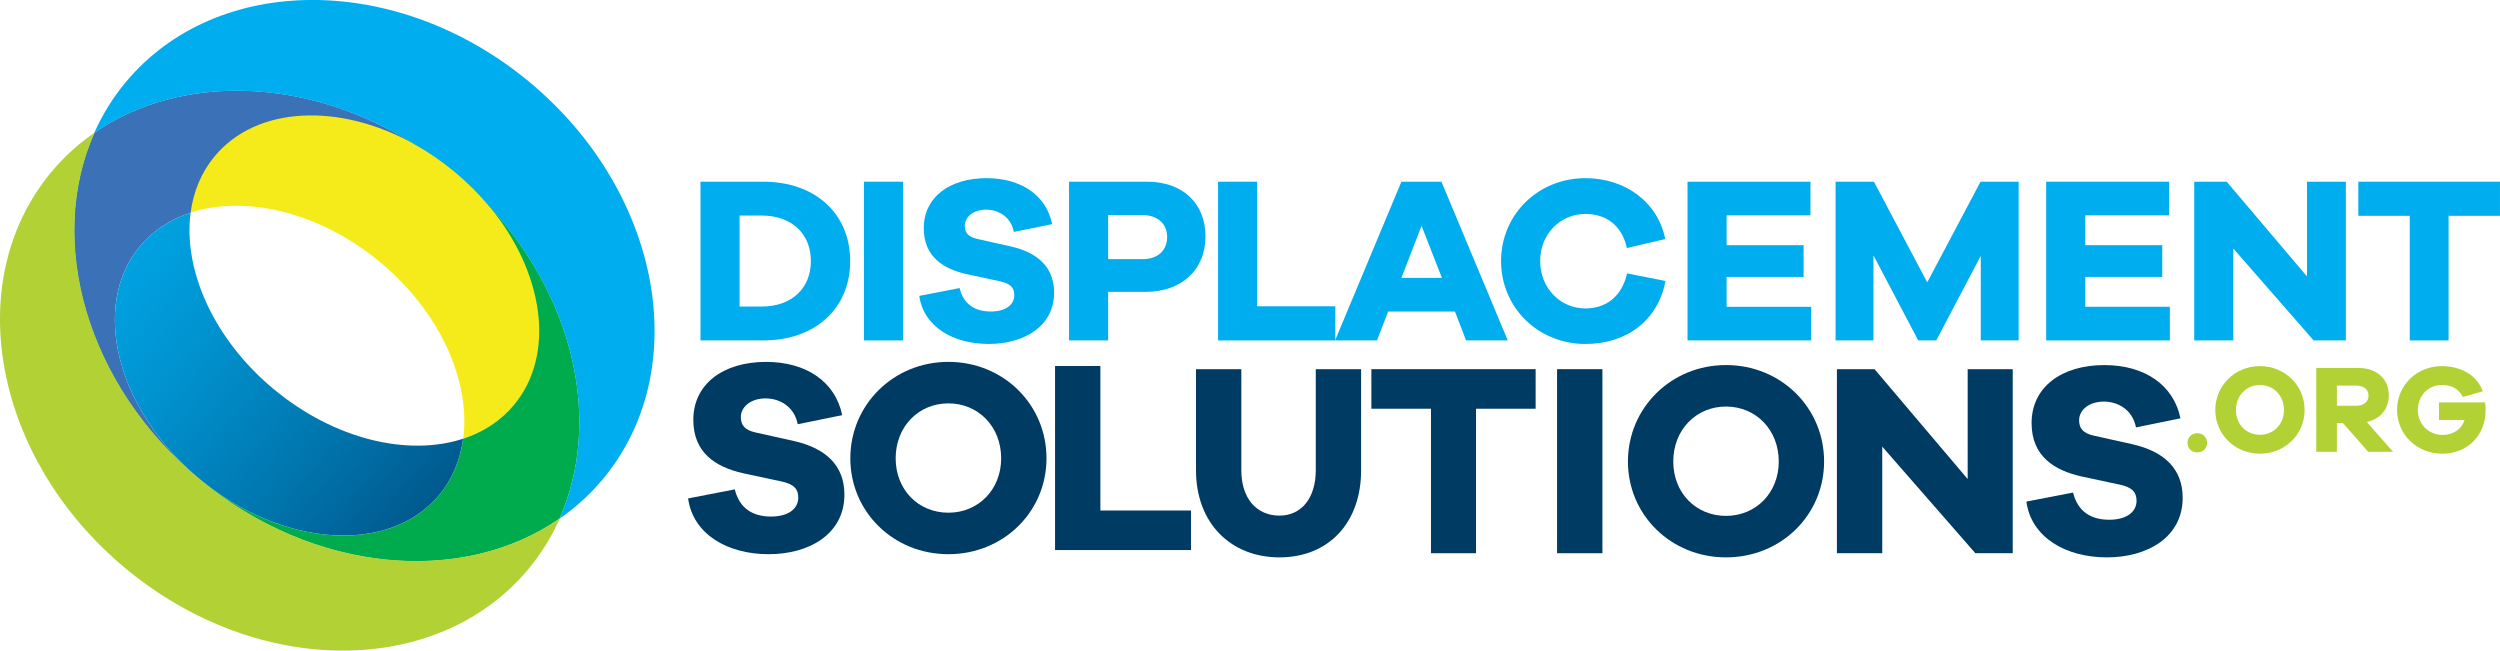 <svg preserveAspectRatio="xMidYMid meet" data-bbox="0 -0.01 1139.84 296.649" viewBox="0 0 1139.85 296.64" xmlns="http://www.w3.org/2000/svg" data-type="ugc" role="presentation" aria-hidden="true" aria-label="">
    <g>
        <defs>
            <linearGradient gradientUnits="userSpaceOnUse" gradientTransform="rotate(39.68 -1100.129 85.333)" y2="-618.18" x2="-240.62" y1="-618.18" x1="40.39" id="06930ac1-2009-4e03-985a-724c277ea24f_comp-l3mj9wxv">
                <stop stop-color="#004071" offset="0"></stop>
                <stop stop-color="#00497b" offset=".06"></stop>
                <stop stop-color="#0074ac" offset=".37"></stop>
                <stop stop-color="#0093d0" offset=".64"></stop>
                <stop stop-color="#00a6e6" offset=".86"></stop>
                <stop stop-color="#00adee" offset="1"></stop>
            </linearGradient>
            <linearGradient gradientUnits="userSpaceOnUse" gradientTransform="rotate(39.68 -1100.129 85.333)" y2="-563.75" x2="-89.42" y1="-563.75" x1="-89.11" id="41887f8a-355d-4085-8106-c832b31b42b9_comp-l3mj9wxv">
                <stop stop-color="#c8c82d" offset="0"></stop>
                <stop stop-color="#839b3f" offset="1"></stop>
            </linearGradient>
        </defs>
        <path d="M348 82.85c23.87 0 39.63 14.69 39.63 36.18s-15.77 36.18-39.63 36.18h-28.62V82.85H348Zm-.65 56.91c13.5 0 22.36-8.21 22.36-20.74s-8.85-20.74-22.36-20.74H337.2v41.47h10.15Z" fill="#00adee"></path>
        <path d="M393.91 155.21V82.85h17.82v72.36h-17.82Z" fill="#00adee"></path>
        <path d="m479.75 102.18-17.5 3.56c-1.3-6.8-6.91-10.15-12.64-10.15s-9.72 3.24-9.72 7.34c0 2.92 1.29 5.08 5.83 6.05l15.01 3.35c12.53 2.81 19.87 9.61 19.87 21.06 0 15.44-13.72 23.43-29.81 23.43s-29.7-7.78-31.64-21.92l18.36-3.56c1.83 7.45 7.02 10.69 14.25 10.69 6.7 0 10.69-3.02 10.69-7.45 0-3.24-1.51-5.29-6.7-6.37l-15.12-3.24c-10.37-2.38-19.44-7.78-19.44-20.95 0-14.04 11.66-22.79 28.62-22.79 15.77 0 27.21 7.78 29.92 20.95Z" fill="#00adee"></path>
        <path d="M523.06 82.85c16.31 0 26.57 10.04 26.57 24.95s-10.58 25.27-27.33 25.27h-17.06v22.14h-17.82V82.85h35.64Zm-2.05 35.31c6.91 0 11.13-4 11.13-10.15 0-5.83-4.21-9.94-11.13-9.94h-15.77v20.09h15.77Z" fill="#00adee"></path>
        <path d="M608.82 155.21h-53.46V82.85h17.82v56.8h35.64v15.55Z" fill="#00adee"></path>
        <path d="m668.44 155.21-5.07-13.18h-30.46l-5.08 13.18h-19.11l30.24-72.36h18.25l30.24 72.36h-19.01Zm-20.3-52.27-9.18 23.76h18.47l-9.29-23.76Z" fill="#00adee"></path>
        <path d="M759.35 128.1c-3.35 18.15-17.93 28.73-36.5 28.73-21.49 0-38.45-16.52-38.45-37.8s16.95-37.8 38.45-37.8c17.82 0 32.94 10.58 36.4 27.76l-17.5 4.1c-2.27-10.48-9.61-15.55-18.9-15.55-11.45 0-20.63 9.18-20.63 21.49s9.18 21.6 20.63 21.6c9.18 0 16.52-5.18 19.01-15.98l17.5 3.46Z" fill="#00adee"></path>
        <path d="M825.78 155.21h-56.37V82.85h56.05v15.33h-38.23v13.61h35.1v14.47h-35.1v13.61h38.56v15.34Z" fill="#00adee"></path>
        <path d="M920.39 155.21h-17.28v-38.56l-20.3 38.56h-8.21l-20.41-38.77v38.77h-17.28V82.85h17.49l24.3 45.9 24.3-45.9h17.39v72.36Z" fill="#00adee"></path>
        <path d="M989.31 155.21h-56.37V82.85h56.05v15.33h-38.23v13.61h35.1v14.47h-35.1v13.61h38.56v15.34Z" fill="#00adee"></path>
        <path d="M1069.56 155.21h-14.69l-36.61-41.9v41.9h-17.82V82.85h14.8l36.61 43.2v-43.2h17.71v72.36Z" fill="#00adee"></path>
        <path d="M1116.41 98.4v56.81h-17.71V98.4h-23.44V82.85h64.58V98.4h-23.44Z" fill="#00adee"></path>
        <path d="m384 189.29-20.29 4.13c-1.5-7.89-8.02-11.77-14.66-11.77s-11.27 3.76-11.27 8.52c0 3.38 1.5 5.89 6.76 7.02l17.41 3.88c14.53 3.26 23.05 11.15 23.05 24.43 0 17.91-15.91 27.18-34.57 27.18s-34.44-9.02-36.7-25.43l21.29-4.13c2.13 8.65 8.14 12.4 16.54 12.4 7.77 0 12.4-3.5 12.4-8.64 0-3.76-1.76-6.14-7.77-7.39l-17.54-3.76c-12.02-2.76-22.54-9.02-22.54-24.3 0-16.28 13.53-26.43 33.19-26.43 18.29 0 31.57 9.02 34.7 24.3Z" fill="#003b64"></path>
        <path d="M477.14 208.96c0 24.43-19.66 43.72-44.72 43.72s-44.72-19.29-44.72-43.72 19.67-43.97 44.72-43.97 44.72 19.42 44.72 43.97Zm-20.67 0c0-14.41-10.39-25.05-24.05-25.05s-24.05 10.65-24.05 25.05 10.4 24.8 24.05 24.8 24.05-10.52 24.05-24.8Z" fill="#003b64"></path>
        <path d="M543.04 250.79h-62v-83.92h20.67v65.89h41.33v18.04Z" fill="#003b64"></path>
        <path d="M620.58 214.42c0 24.05-14.91 39.71-37.2 39.71s-38.08-15.66-38.08-39.71v-46.1h20.67v46.1c0 12.78 6.89 20.67 17.41 20.67 9.9 0 16.53-7.89 16.53-20.67v-46.1h20.67v46.1Z" fill="#003b64"></path>
        <path d="M672.98 186.36v65.88h-20.54v-65.88h-27.18v-18.04h74.9v18.04h-27.18Z" fill="#003b64"></path>
        <path d="M709.93 252.24v-83.92h20.67v83.92h-20.67Z" fill="#003b64"></path>
        <path d="M831.68 210.41c0 24.43-19.66 43.72-44.72 43.72s-44.72-19.29-44.72-43.72 19.67-43.97 44.72-43.97 44.72 19.42 44.72 43.97Zm-20.67 0c0-14.41-10.39-25.05-24.05-25.05s-24.05 10.65-24.05 25.05 10.4 24.8 24.05 24.8 24.05-10.52 24.05-24.8Z" fill="#003b64"></path>
        <path d="M917.68 252.24h-17.03l-42.46-48.6v48.6h-20.67v-83.92h17.16l42.46 50.1v-50.1h20.54v83.92Z" fill="#003b64"></path>
        <path d="m994.17 190.74-20.29 4.13c-1.5-7.89-8.02-11.77-14.66-11.77s-11.27 3.76-11.27 8.52c0 3.38 1.5 5.89 6.76 7.02l17.41 3.88c14.53 3.26 23.05 11.15 23.05 24.43 0 17.91-15.91 27.18-34.57 27.18s-34.44-9.02-36.7-25.43l21.29-4.13c2.13 8.65 8.14 12.4 16.54 12.4 7.77 0 12.4-3.5 12.4-8.64 0-3.76-1.76-6.14-7.77-7.39l-17.54-3.76c-12.02-2.76-22.54-9.02-22.54-24.3 0-16.28 13.53-26.43 33.19-26.43 18.29 0 31.57 9.02 34.7 24.3Z" fill="#003b64"></path>
        <path d="M1006.3 201.88c0 2.49-1.9 4.39-4.49 4.39s-4.44-1.9-4.44-4.39c0-2.34 1.85-4.39 4.44-4.39s4.49 2.05 4.49 4.39Z" fill="#b1d135"></path>
        <path d="M1050.76 186.94c0 11.12-8.96 19.91-20.36 19.91s-20.36-8.78-20.36-19.91 8.96-20.02 20.36-20.02 20.36 8.84 20.36 20.02Zm-9.41 0c0-6.56-4.73-11.41-10.95-11.41s-10.95 4.85-10.95 11.41 4.73 11.29 10.95 11.29 10.95-4.79 10.95-11.29Z" fill="#b1d135"></path>
        <path d="m1079.74 205.98-11.52-13.12h-2.74v13.12h-9.41v-38.21h19.33c8.27 0 13.75 5.02 13.75 12.49 0 6.27-3.88 10.78-10.04 12.15l11.98 13.57h-11.35Zm-5.36-20.99c3.36 0 5.53-1.83 5.53-4.62s-2.17-4.56-5.53-4.56h-8.9v9.18h8.9Z" fill="#b1d135"></path>
        <path d="M1133.07 183.46c.17 1.37.23 2.51.23 3.48 0 11.58-8.27 19.91-19.79 19.91s-20.59-8.73-20.59-19.96 8.95-19.96 20.42-19.96c8.5 0 15.97 3.99 18.65 11.46l-9.07 2.62c-2.22-4.33-5.87-5.48-9.58-5.48-6.22 0-10.95 4.9-10.95 11.35s4.85 11.41 11.24 11.41c5.02 0 8.67-2.62 10.1-6.84h-11.69v-7.98h21.05Z" fill="#b1d135"></path>
        <path d="M189.05 64.63c-34.2-18.77-72.35-17.04-91.72 6.47-6.17 7.47-9.78 16.4-11.07 26.05 25.11-8.41 58.96-.77 86.71 22.11 27.74 22.88 41.69 54.63 38.21 80.91 9.25-3.11 17.32-8.36 23.47-15.84 19.38-23.49 13.82-61.26-11.12-91.28a173.755 173.755 0 0 0-16.3-15.34c-5.88-4.84-11.95-9.19-18.18-13.08Z" fill="#f6eb1a"></path>
        <path d="M91.14 218.78c51.61 42.65 119.49 48.52 163.93 17.73 19.47-43.7 7.12-100.27-31.94-142.4 24.8 29.92 30.42 67.37 11.25 90.47-6.09 7.34-14.08 12.48-23.24 15.48-1.24 9.52-4.78 18.3-10.86 25.6-22.58 27.23-71.31 24.06-108.96-6.98" fill="#00ab4e"></path>
        <path d="M91.29 218.67c-.09-.08-.19-.16-.28-.24-37.69-31.28-49.91-78.77-27.27-106.04 6.08-7.33 14.05-12.44 23.17-15.4 1.27-9.55 4.83-18.36 10.93-25.7 19.17-23.11 57.01-24.5 91-5.63-48.62-30.63-106.5-32.32-145.86-5.12-22.09 49.43-3.71 115.2 47.91 158.03" fill="#3a71b7"></path>
        <path d="M124.92 177.54c-27.58-22.88-41.45-54.5-38.01-80.56-9.12 2.97-17.09 8.08-23.17 15.4-22.64 27.27-10.43 74.77 27.27 106.04 37.69 31.26 86.62 34.52 109.26 7.22 6.08-7.31 9.61-16.1 10.86-25.61-24.97 8.19-58.6.4-86.19-22.5Z" fill="url(#06930ac1-2009-4e03-985a-724c277ea24f_comp-l3mj9wxv)"></path>
        <path d="M188.82 65.72c6.33 3.52 12.52 7.73 18.44 12.65 5.91 4.91 11.2 10.22 15.82 15.78 39.08 42.12 51.43 98.7 31.96 142.4 7.33-5.09 14.05-11.14 19.94-18.23 41.54-50.06 26.46-131.1-33.68-181-60.13-49.89-142.56-49.76-184.1.31-5.88 7.08-10.58 14.81-14.23 22.95 39.36-27.2 97.24-25.49 145.86 5.13Z" fill="#00adee"></path>
        <path d="M92.21 231.13c.07.07.15.12.24.19" fill="url(#41887f8a-355d-4085-8106-c832b31b42b9_comp-l3mj9wxv)"></path>
        <path d="M91.06 218.48c-51.63-42.83-70.01-108.6-47.91-158.03-7.32 5.06-14.02 11.08-19.87 18.14-41.36 49.84-26.14 130.7 34 180.6 60.13 49.89 142.41 49.94 183.78.1 5.86-7.06 10.54-14.75 14.16-22.88-44.52 30.84-112.54 24.91-164.17-17.92Z" fill="#b1d135"></path>
    </g>
</svg>